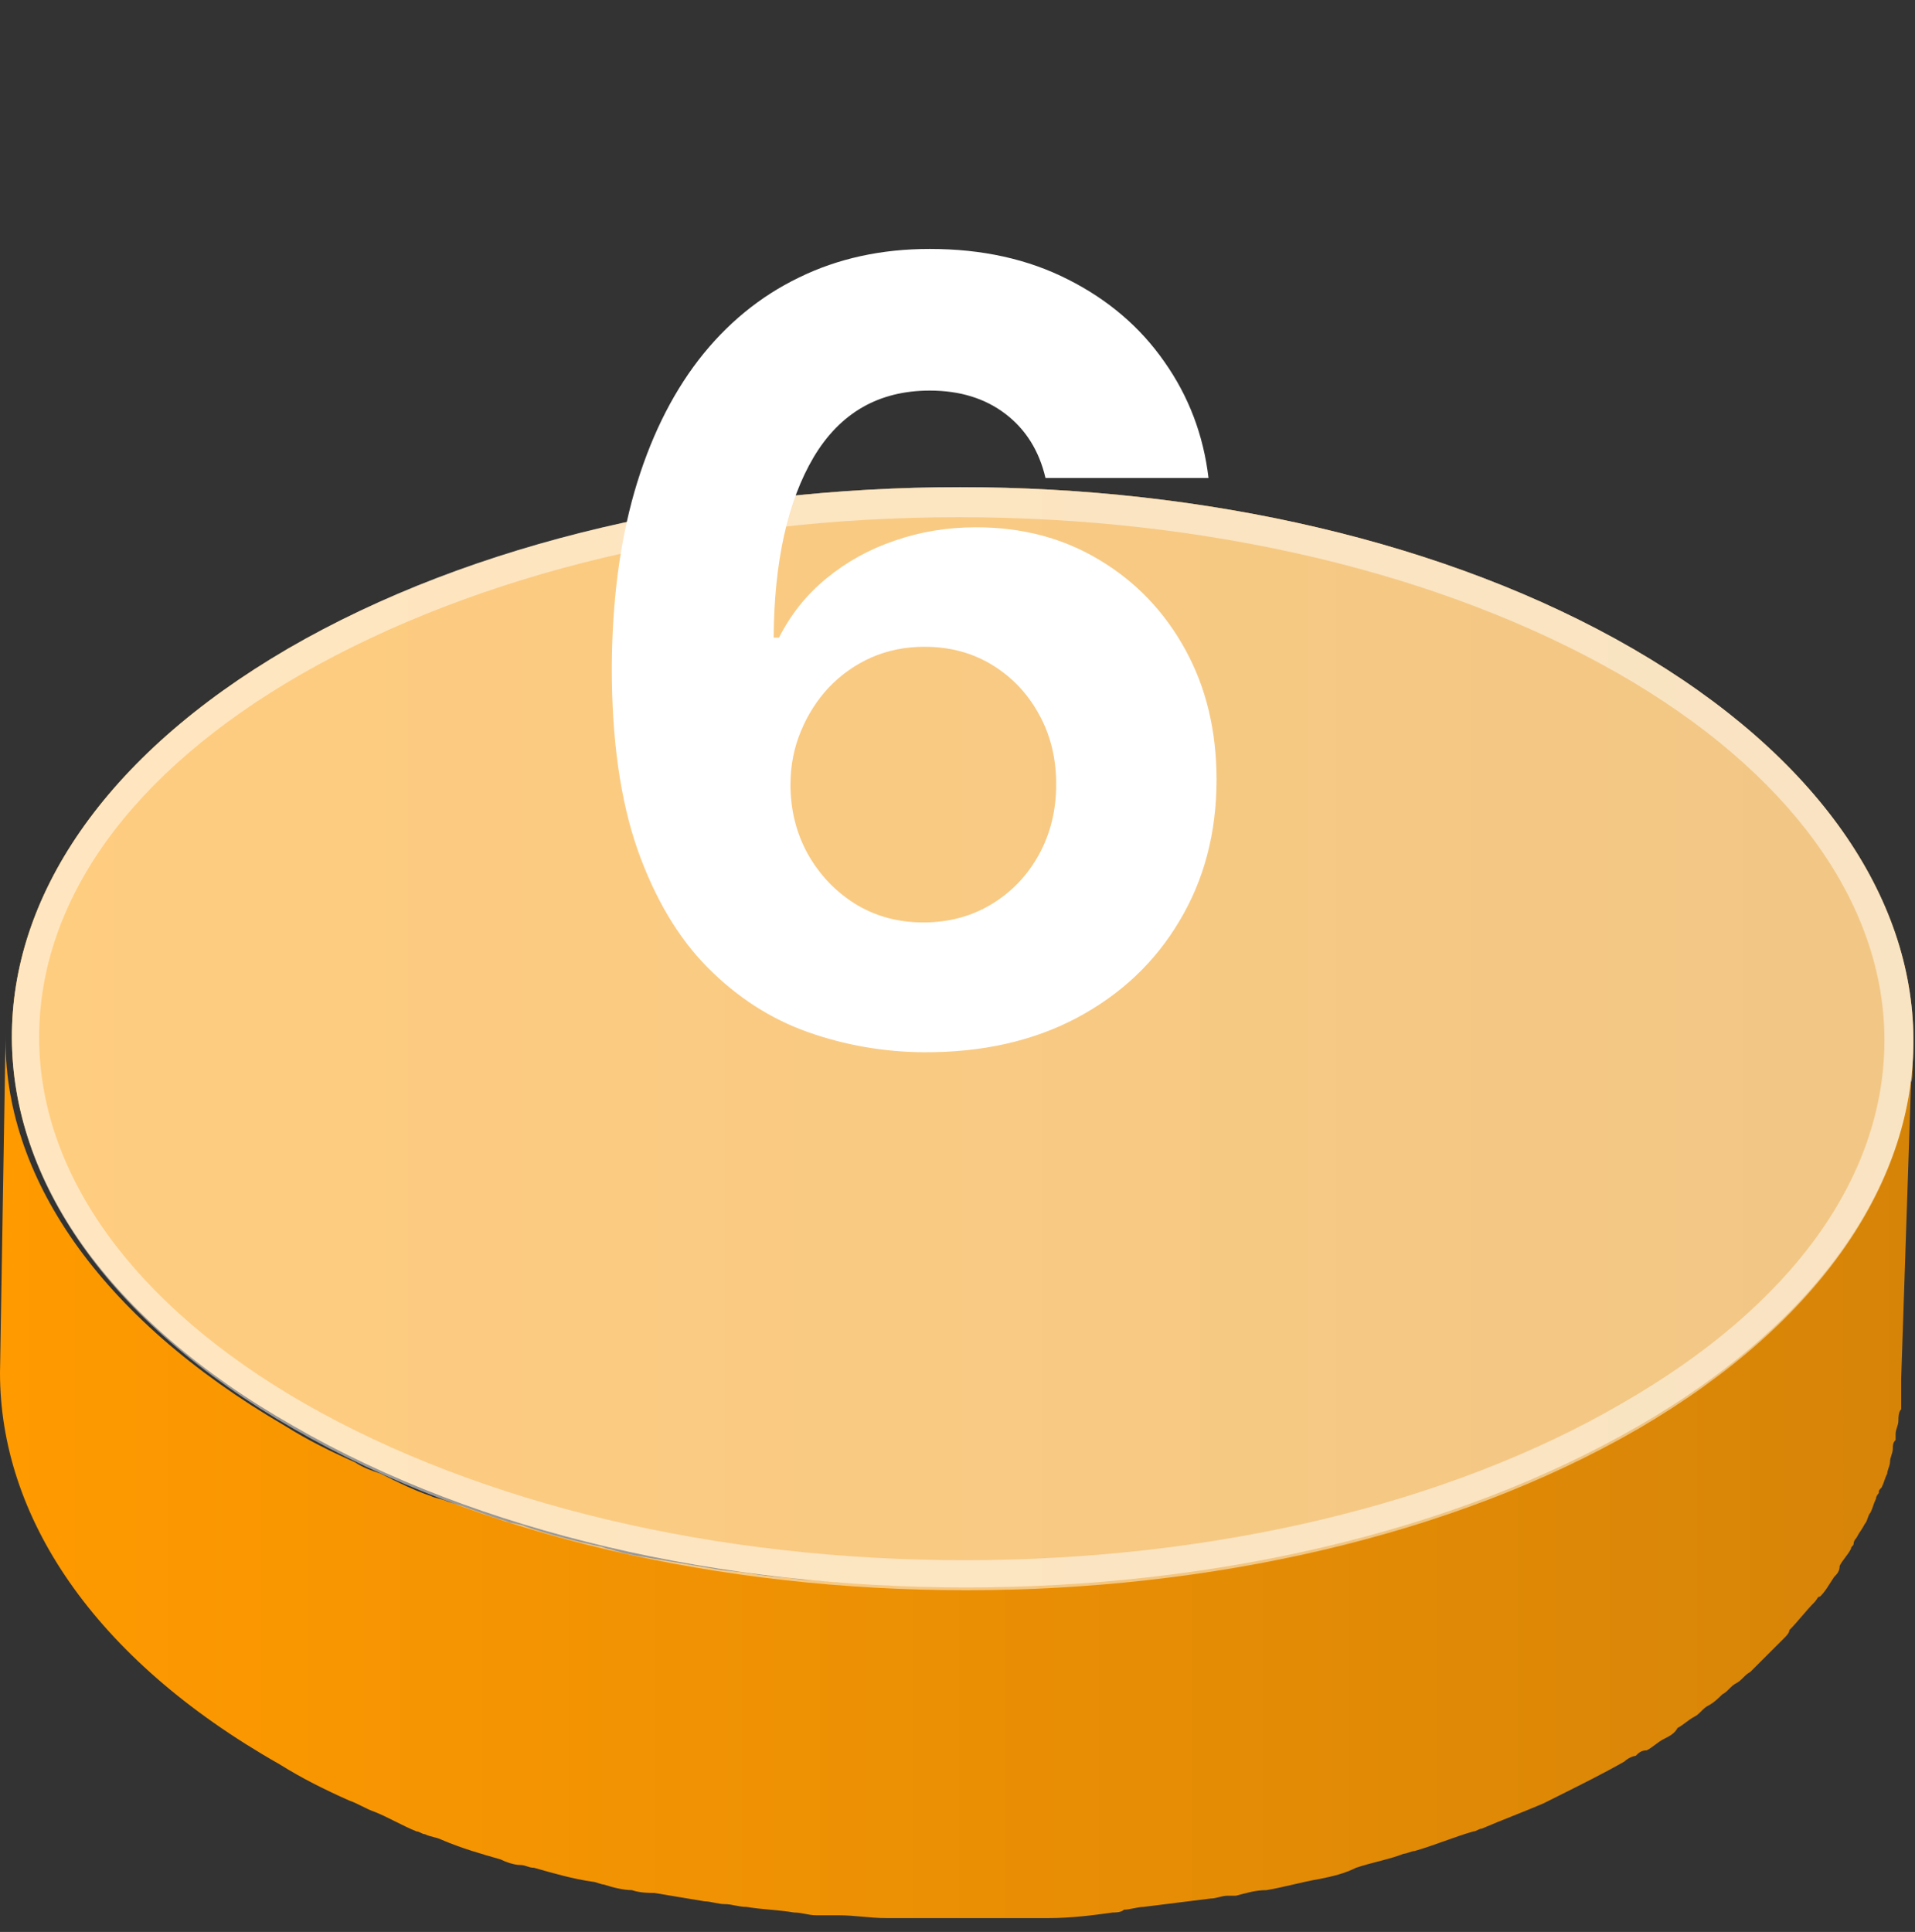 <?xml version="1.0" encoding="UTF-8"?> <svg xmlns="http://www.w3.org/2000/svg" width="114" height="115" viewBox="0 0 114 115" fill="none"><rect x="0" y="0" width="114" height="115" fill="#333333" stroke="none"/> <path d="M113.844 63.079C113.844 63.412 113.844 63.578 113.844 63.911C113.844 64.078 113.844 64.41 113.677 64.577C113.677 64.91 113.677 65.076 113.511 65.409C113.511 65.742 113.345 65.908 113.345 66.075C113.345 66.408 113.178 66.574 113.178 66.907C113.178 67.073 113.012 67.406 113.012 67.573C112.845 67.906 112.845 68.072 112.679 68.405C112.512 68.572 112.512 68.904 112.346 69.071C112.18 69.404 112.179 69.57 112.013 69.903C111.847 70.069 111.847 70.402 111.68 70.569C111.514 70.902 111.347 71.068 111.181 71.401C111.014 71.567 110.848 71.9 110.848 72.067C110.682 72.4 110.515 72.732 110.182 73.065C110.016 73.232 109.849 73.398 109.849 73.731C109.517 74.064 109.35 74.397 109.017 74.896C108.851 75.063 108.851 75.229 108.684 75.395C108.185 75.895 107.686 76.561 107.186 77.06C107.02 77.226 106.853 77.393 106.853 77.559C106.521 78.058 106.021 78.391 105.522 78.891C105.356 79.057 105.189 79.224 104.856 79.39C104.523 79.556 104.357 79.889 104.024 80.056C103.691 80.222 103.525 80.555 103.192 80.722C102.859 80.888 102.526 81.221 102.36 81.387C102.027 81.554 101.86 81.887 101.527 82.053C101.195 82.219 100.862 82.552 100.529 82.719C100.196 82.885 99.863 83.052 99.697 83.385C99.364 83.551 99.031 83.884 98.698 84.05C98.199 84.383 97.866 84.55 97.367 84.882C96.201 85.548 94.87 86.214 93.538 86.88C93.206 87.046 92.873 87.213 92.54 87.379C91.375 87.878 90.21 88.378 88.878 88.877C88.712 88.877 88.545 89.043 88.379 89.043C87.047 89.543 85.716 90.042 84.384 90.375C83.386 90.708 82.387 90.874 81.555 91.207C80.889 91.374 80.057 91.706 79.391 91.873C78.392 92.039 77.394 92.372 76.229 92.539C75.397 92.705 74.731 92.871 73.899 93.038C73.566 93.038 73.233 93.204 72.9 93.204C71.569 93.371 70.237 93.537 68.906 93.704C68.573 93.704 68.073 93.87 67.74 93.87C66.243 94.037 64.745 94.203 63.08 94.203C62.747 94.203 62.581 94.203 62.248 94.203C61.249 94.203 60.251 94.203 59.086 94.369C58.087 94.369 57.088 94.369 55.923 94.369C55.091 94.369 54.259 94.369 53.26 94.369C52.262 94.369 51.429 94.203 50.431 94.203C49.599 94.203 48.767 94.037 47.768 94.037C46.769 93.87 45.937 93.87 44.938 93.704C44.106 93.537 43.274 93.537 42.442 93.371C41.443 93.204 40.444 93.038 39.446 92.871C38.447 92.705 37.282 92.539 36.284 92.206C36.117 92.206 35.784 92.039 35.618 92.039C34.12 91.706 32.788 91.374 31.29 90.874C30.957 90.708 30.458 90.708 30.125 90.541C28.96 90.209 27.795 89.709 26.63 89.376C26.297 89.21 25.964 89.21 25.631 89.043C24.633 88.71 23.634 88.211 22.636 87.712C22.136 87.545 21.637 87.379 21.138 87.046C19.64 86.38 18.308 85.715 16.977 84.882C5.825 78.391 0.166 69.903 0.333 61.581L0 81.72C0 90.209 5.492 98.697 16.644 105.021C17.975 105.854 19.307 106.519 20.805 107.185C21.304 107.352 21.803 107.685 22.303 107.851C23.135 108.184 23.967 108.683 24.799 109.016C24.966 109.016 25.132 109.182 25.299 109.182C25.631 109.349 25.964 109.349 26.297 109.515C27.462 110.015 28.627 110.348 29.793 110.68C30.125 110.847 30.625 111.013 30.957 111.013C31.29 111.013 31.457 111.18 31.79 111.18C32.955 111.513 34.12 111.845 35.285 112.012C35.451 112.012 35.784 112.178 35.951 112.178C36.45 112.345 37.116 112.511 37.615 112.511C38.114 112.678 38.614 112.678 38.947 112.678C39.945 112.844 40.944 113.011 41.943 113.177C42.275 113.177 42.775 113.343 43.108 113.343C43.607 113.343 43.94 113.51 44.439 113.51C45.438 113.676 46.27 113.676 47.269 113.843C47.768 113.843 48.101 114.009 48.6 114.009C49.099 114.009 49.432 114.009 49.931 114.009C50.93 114.009 51.762 114.176 52.761 114.176C53.26 114.176 53.76 114.176 54.259 114.176C54.592 114.176 55.091 114.176 55.424 114.176C56.423 114.176 57.421 114.176 58.586 114.176C59.086 114.176 59.585 114.176 60.084 114.176C60.584 114.176 61.083 114.176 61.582 114.176C61.915 114.176 62.081 114.176 62.414 114.176C63.746 114.176 65.077 114.009 66.243 113.843C66.409 113.843 66.742 113.843 66.908 113.676C67.241 113.676 67.74 113.51 68.073 113.51C69.405 113.343 70.736 113.177 72.068 113.011C72.401 113.011 72.734 112.844 73.067 112.844C73.233 112.844 73.399 112.844 73.566 112.844C74.231 112.678 74.731 112.511 75.397 112.511C76.395 112.345 77.56 112.012 78.559 111.845C79.391 111.679 80.057 111.513 80.723 111.18C81.721 110.847 82.72 110.68 83.552 110.348C83.719 110.348 84.051 110.181 84.218 110.181C85.383 109.848 86.548 109.349 87.713 109.016C87.879 109.016 88.046 108.85 88.212 108.85C89.377 108.35 90.709 107.851 91.874 107.352C92.207 107.185 92.54 107.019 92.873 106.852C94.204 106.187 95.536 105.521 96.701 104.855C96.867 104.689 97.2 104.522 97.367 104.522C97.533 104.356 97.699 104.189 98.032 104.189C98.365 104.023 98.698 103.69 99.031 103.524C99.364 103.357 99.697 103.191 99.863 102.858C100.196 102.691 100.529 102.358 100.862 102.192C101.195 102.026 101.361 101.693 101.694 101.526C102.027 101.36 102.36 101.027 102.526 100.861C102.859 100.694 103.025 100.361 103.358 100.195C103.691 100.028 103.858 99.695 104.19 99.529C104.357 99.363 104.357 99.363 104.523 99.196C104.69 99.03 104.69 99.03 104.856 98.863C105.356 98.364 105.688 98.031 106.188 97.532C106.354 97.365 106.521 97.199 106.521 97.032C107.02 96.533 107.519 95.867 108.019 95.368C108.185 95.202 108.185 95.035 108.351 95.035C108.684 94.702 108.851 94.369 109.184 93.87C109.35 93.704 109.516 93.537 109.516 93.204C109.683 92.871 110.016 92.539 110.182 92.206C110.182 92.039 110.349 92.039 110.349 91.873C110.349 91.706 110.515 91.54 110.515 91.54C110.682 91.207 110.848 91.041 111.014 90.708C111.181 90.541 111.181 90.209 111.347 90.042C111.514 89.709 111.514 89.543 111.68 89.21C111.68 89.043 111.847 88.877 111.847 88.877C111.847 88.71 111.847 88.71 112.013 88.544C112.179 88.211 112.18 88.045 112.346 87.712C112.346 87.545 112.512 87.213 112.512 87.046C112.512 86.713 112.679 86.547 112.679 86.214C112.679 86.047 112.679 85.881 112.845 85.715C112.845 85.548 112.845 85.548 112.845 85.382C112.845 85.049 113.012 84.882 113.012 84.55C113.012 84.383 113.012 84.05 113.178 83.884C113.178 83.551 113.178 83.385 113.178 83.052C113.178 82.885 113.178 82.719 113.178 82.552C113.178 82.386 113.178 82.219 113.178 82.053L113.844 62.08C113.844 62.413 113.844 62.746 113.844 63.079Z" fill="url(#paint0_linear_979_9)"></path> <path d="M97.2 38.612C75.064 25.796 39.279 25.796 17.143 38.612C-4.827 51.428 -4.827 72.232 17.476 84.882C39.612 97.698 75.397 97.698 97.533 84.882C119.503 72.232 119.336 51.428 97.2 38.612Z" fill="url(#paint1_linear_979_9)"></path> <path opacity="0.5" d="M97.2 38.612C75.064 25.796 39.279 25.796 17.143 38.612C-4.827 51.428 -4.827 72.232 17.476 84.882C39.612 97.698 75.397 97.698 97.533 84.882C119.503 72.232 119.336 51.428 97.2 38.612Z" fill="white"></path> <path opacity="0.5" d="M97.2 38.612C75.064 25.796 39.113 25.796 17.143 38.612C-4.827 51.428 -4.827 72.232 17.476 85.048C39.612 97.864 75.397 97.864 97.533 85.048C119.503 72.232 119.336 51.428 97.2 38.612ZM96.534 83.55C86.215 89.542 72.234 92.871 57.421 92.871C42.608 92.871 28.627 89.542 18.142 83.55C7.989 77.725 2.33 69.902 2.33 61.747C2.33 53.591 7.822 45.935 17.975 40.11C28.461 34.118 42.275 30.789 57.088 30.789C71.901 30.789 85.882 34.118 96.368 40.11C106.521 45.935 112.179 53.758 112.179 61.913C112.179 70.069 106.687 77.725 96.534 83.55Z" fill="white"></path> <path d="M55.011 62.636C52.617 62.621 50.307 62.22 48.08 61.432C45.867 60.644 43.883 59.364 42.125 57.591C40.367 55.818 38.974 53.47 37.943 50.545C36.928 47.621 36.42 44.03 36.42 39.773C36.436 35.864 36.883 32.371 37.761 29.296C38.655 26.204 39.928 23.583 41.58 21.432C43.246 19.28 45.239 17.644 47.557 16.523C49.875 15.386 52.474 14.818 55.352 14.818C58.458 14.818 61.201 15.424 63.58 16.636C65.958 17.833 67.867 19.462 69.307 21.523C70.761 23.583 71.64 25.894 71.943 28.454H62.239C61.86 26.833 61.064 25.561 59.852 24.636C58.64 23.712 57.14 23.25 55.352 23.25C52.322 23.25 50.019 24.568 48.443 27.204C46.883 29.841 46.087 33.424 46.057 37.955H46.375C47.072 36.576 48.011 35.401 49.193 34.432C50.39 33.447 51.746 32.697 53.261 32.182C54.792 31.651 56.405 31.386 58.102 31.386C60.86 31.386 63.314 32.038 65.466 33.341C67.617 34.629 69.314 36.401 70.557 38.659C71.799 40.917 72.421 43.5 72.421 46.409C72.421 49.561 71.686 52.364 70.216 54.818C68.761 57.273 66.724 59.197 64.102 60.591C61.496 61.97 58.466 62.651 55.011 62.636ZM54.966 54.909C56.481 54.909 57.837 54.545 59.034 53.818C60.231 53.091 61.17 52.106 61.852 50.864C62.534 49.621 62.875 48.227 62.875 46.682C62.875 45.136 62.534 43.75 61.852 42.523C61.186 41.295 60.261 40.318 59.08 39.591C57.898 38.864 56.549 38.5 55.034 38.5C53.898 38.5 52.845 38.712 51.875 39.136C50.92 39.561 50.08 40.151 49.352 40.909C48.64 41.667 48.08 42.545 47.67 43.545C47.261 44.53 47.057 45.583 47.057 46.705C47.057 48.205 47.398 49.576 48.08 50.818C48.776 52.061 49.716 53.053 50.898 53.795C52.095 54.538 53.451 54.909 54.966 54.909Z" fill="white"></path> <defs> <linearGradient id="paint0_linear_979_9" x1="0.323" y1="88.222" x2="113.881" y2="88.222" gradientUnits="userSpaceOnUse"> <stop stop-color="#FF9A00"></stop> <stop offset="1" stop-color="#D68408"></stop> </linearGradient> <linearGradient id="paint1_linear_979_9" x1="0.708" y1="61.858" x2="113.881" y2="61.858" gradientUnits="userSpaceOnUse"> <stop stop-color="#FF9A00"></stop> <stop offset="1" stop-color="#E38E0B"></stop> </linearGradient> </defs> </svg> 